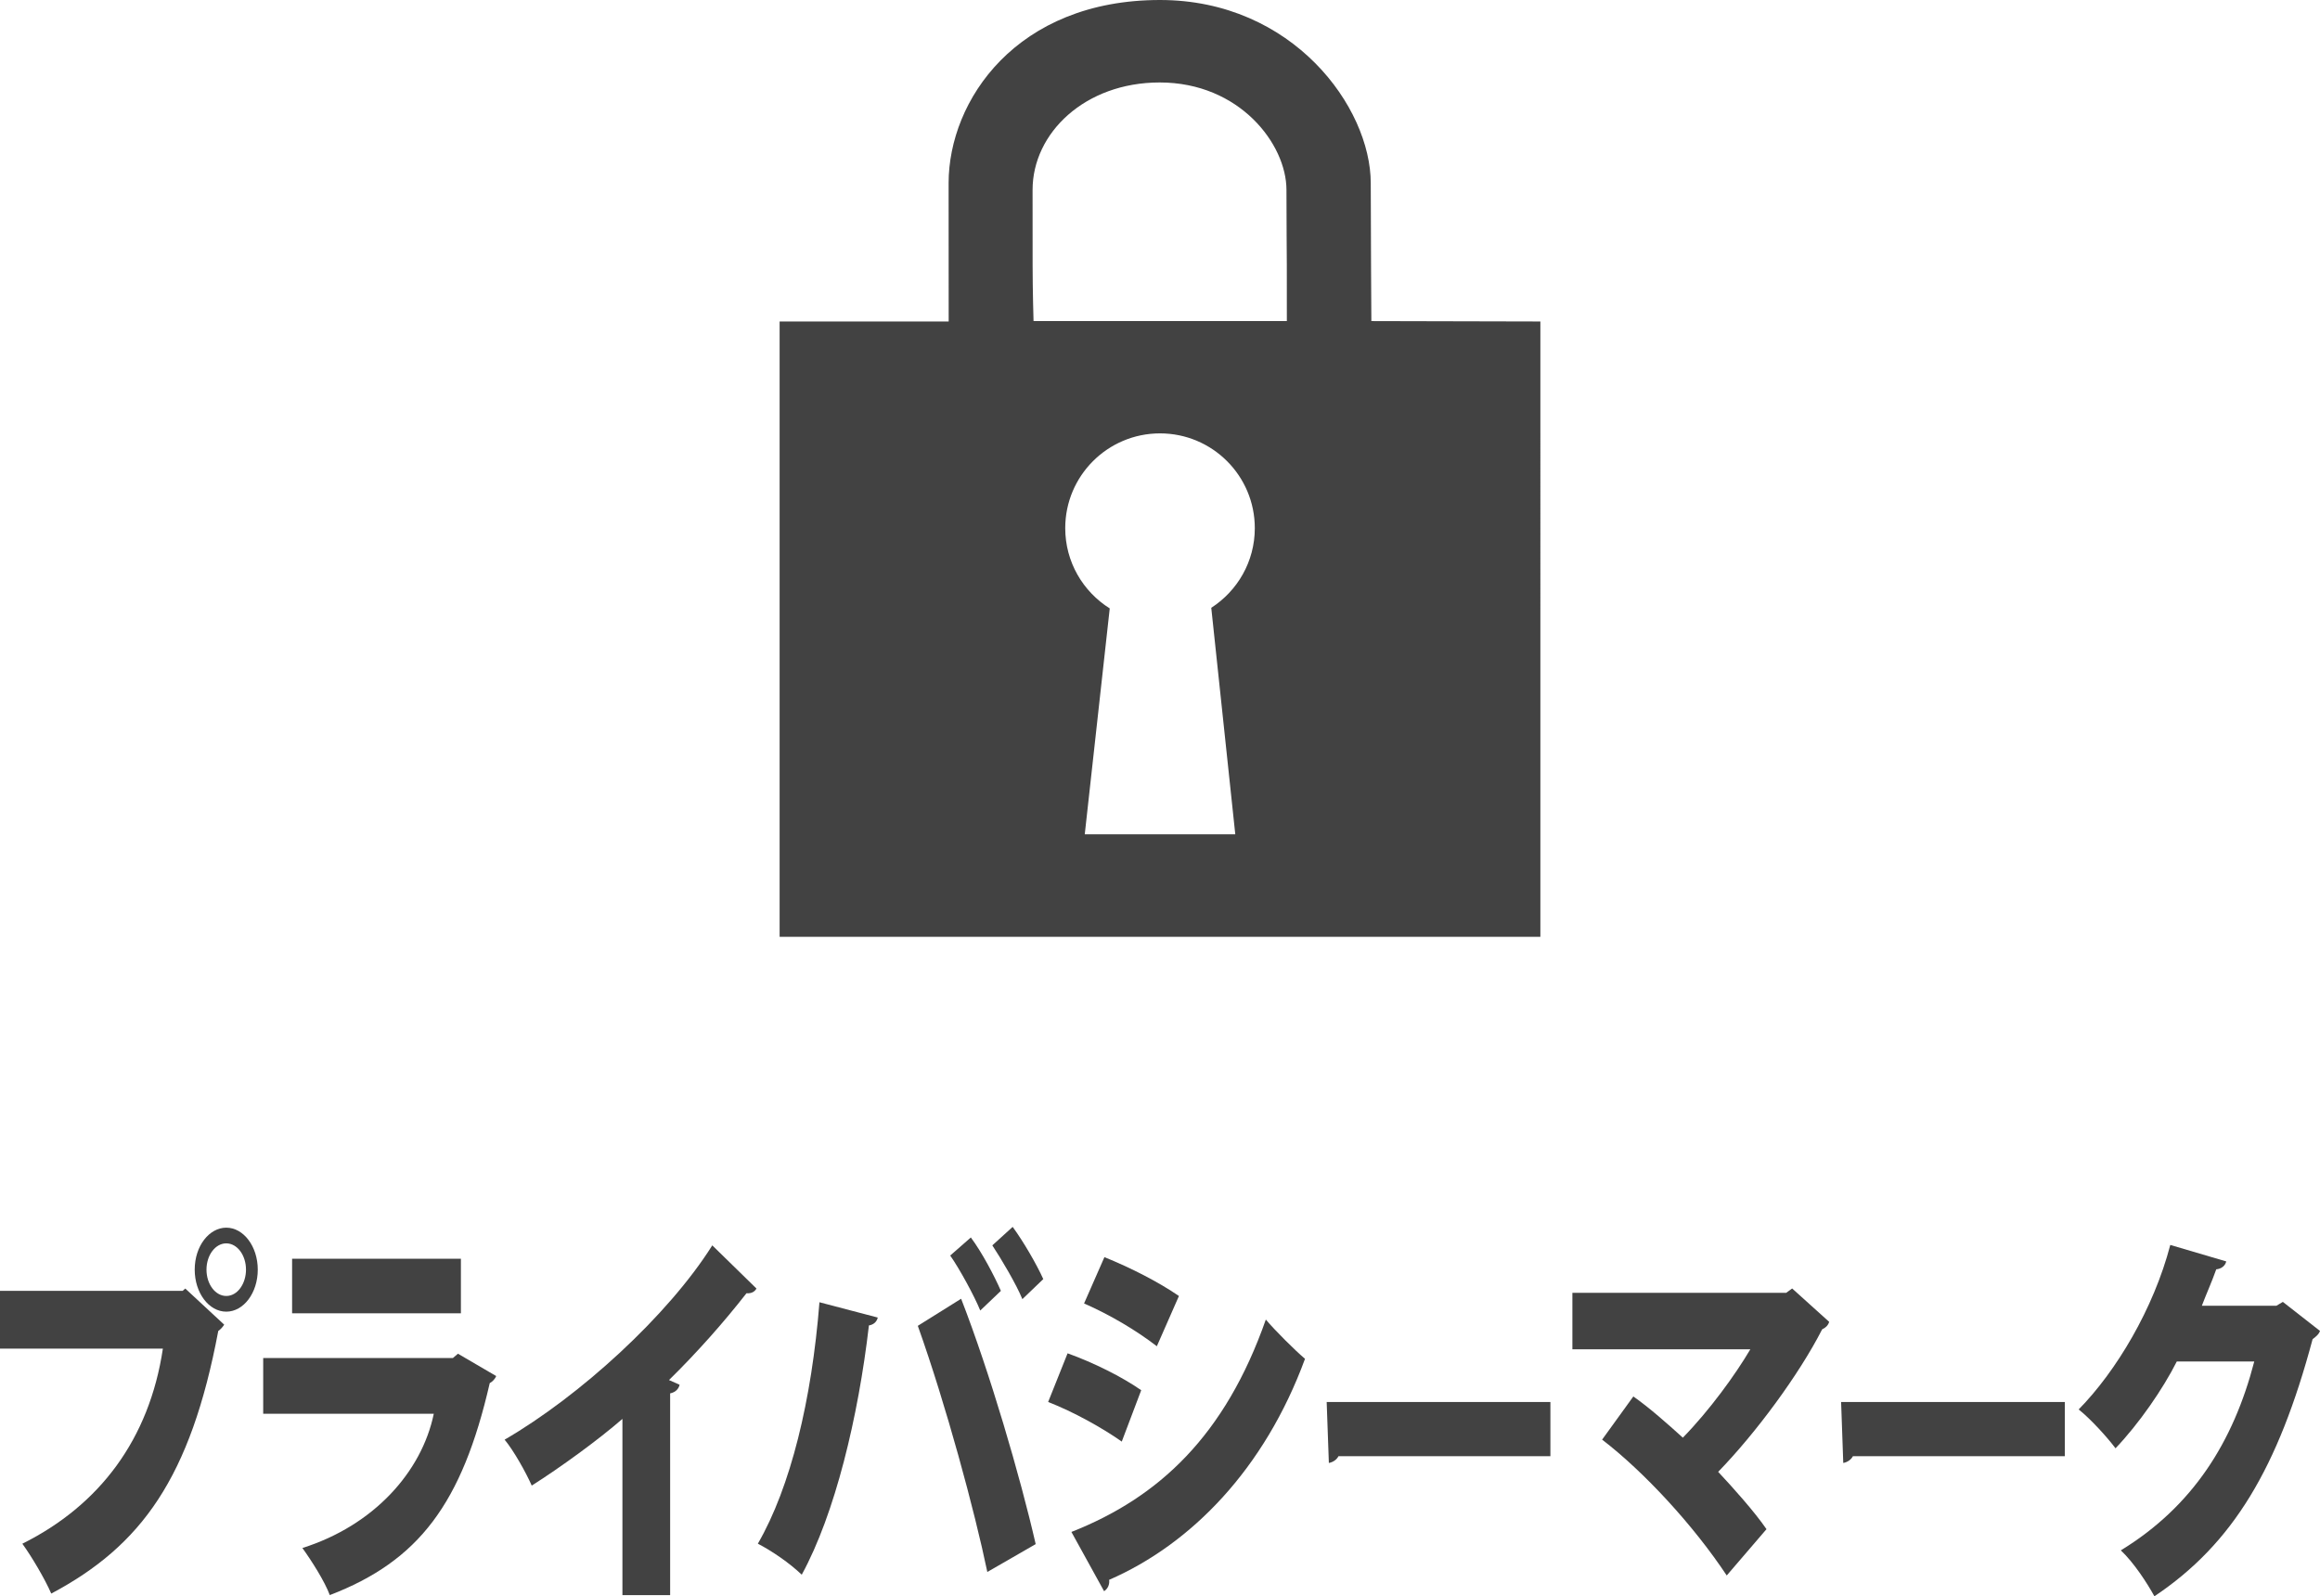 <?xml version="1.0" encoding="utf-8"?>
<!-- Generator: Adobe Illustrator 26.2.1, SVG Export Plug-In . SVG Version: 6.00 Build 0)  -->
<svg version="1.1" id="レイヤー_1" xmlns="http://www.w3.org/2000/svg" xmlns:xlink="http://www.w3.org/1999/xlink" x="0px"
	 y="0px" width="65.009px" height="44.735px" viewBox="0 0 65.009 44.735" enable-background="new 0 0 65.009 44.735"
	 xml:space="preserve">
<path fill="#424242" d="M38.427,8.998c0,0-0.017-2.664-0.017-3.864C38.411,3.007,36.227,0,32.504,0
	c-4.018,0-5.923,2.812-5.923,5.133c0,1.436,0.002,3.876,0.002,3.876h-4.737v17.244h21.317V9.009L38.427,8.998z M34.614,23.381
	h-4.218l0.7-6.331c-0.748-0.47-1.247-1.3-1.247-2.249c0-1.467,1.189-2.656,2.656-2.656s2.656,1.189,2.656,2.656
	c0,0.937-0.487,1.759-1.22,2.232L34.614,23.381z M36.059,8.998c-1.537,0-4.701,0-7.098,0c0,0-0.026-0.83-0.026-1.583
	c0-0.538-0.001-1.098-0.001-2.094c0-1.596,1.47-3.01,3.562-3.01c2.239,0,3.552,1.729,3.552,3.01c0,0.722,0.01,2.087,0.01,2.087
	C36.059,8.904,36.059,8.998,36.059,8.998z"/>
<g>
	<path fill="#424242" d="M0,36.175h5.118l0.074-0.065l1.09,1.012c-0.042,0.066-0.1,0.132-0.166,0.177
		c-0.775,4.114-2.154,6.018-4.68,7.359c-0.182-0.418-0.554-1.045-0.81-1.397c2.163-1.078,3.558-2.926,3.938-5.468H0V36.175z
		 M6.34,34.404c0.486,0,0.883,0.527,0.883,1.177s-0.396,1.177-0.883,1.177c-0.487,0-0.884-0.527-0.884-1.177
		C5.456,34.91,5.869,34.404,6.34,34.404z M6.893,35.581c0-0.407-0.247-0.737-0.553-0.737s-0.554,0.33-0.554,0.737
		s0.248,0.737,0.554,0.737C6.661,36.319,6.893,35.966,6.893,35.581z"/>
	<path fill="#424242" d="M13.905,38.563c-0.033,0.077-0.1,0.154-0.182,0.198c-0.776,3.377-1.989,4.983-4.482,5.94
		c-0.141-0.385-0.521-0.979-0.768-1.32c1.989-0.627,3.343-2.123,3.682-3.762h-4.78v-1.562h5.316l0.141-0.121L13.905,38.563z
		 M12.915,36.803h-4.73v-1.529h4.73V36.803z"/>
	<path fill="#424242" d="M17.442,39.762c-0.669,0.583-1.742,1.364-2.542,1.87c-0.166-0.374-0.504-0.979-0.76-1.287
		c2.104-1.221,4.581-3.477,5.819-5.445l1.238,1.21c-0.049,0.088-0.14,0.143-0.28,0.132c-0.644,0.825-1.396,1.672-2.171,2.432
		l0.297,0.132c-0.024,0.11-0.107,0.209-0.265,0.242v5.654h-1.337V39.762z"/>
	<path fill="#424242" d="M24.596,36.923c-0.025,0.11-0.107,0.198-0.248,0.221c-0.297,2.563-0.949,5.28-1.882,6.985
		c-0.347-0.33-0.826-0.659-1.23-0.869c0.917-1.584,1.511-4.026,1.726-6.766L24.596,36.923z M27.666,44.053
		c-0.354-1.706-1.155-4.676-1.948-6.898l1.214-0.759c0.801,2.057,1.659,4.994,2.089,6.876L27.666,44.053z M27.204,34.679
		c0.306,0.407,0.66,1.078,0.842,1.496l-0.578,0.551c-0.165-0.407-0.586-1.178-0.842-1.541L27.204,34.679z M28.376,34.382
		c0.306,0.418,0.669,1.045,0.858,1.463l-0.586,0.562c-0.165-0.407-0.594-1.133-0.842-1.507L28.376,34.382z"/>
	<path fill="#424242" d="M29.915,37.925c0.734,0.264,1.527,0.66,2.063,1.034l-0.545,1.44c-0.528-0.374-1.354-0.836-2.063-1.11
		L29.915,37.925z M30.022,42.931c2.46-0.969,4.309-2.707,5.448-5.952c0.248,0.297,0.834,0.88,1.098,1.1
		c-1.131,3.081-3.187,5.193-5.489,6.194c0.017,0.11-0.024,0.242-0.141,0.319L30.022,42.931z M30.947,35.23
		c0.734,0.297,1.511,0.692,2.088,1.089l-0.619,1.408c-0.586-0.451-1.312-0.88-2.039-1.199L30.947,35.23z"/>
	<path fill="#424242" d="M37.175,39.289h6.269v1.519h-5.938c-0.052,0.101-0.157,0.17-0.27,0.19L37.175,39.289z"/>
	<path fill="#424242" d="M51.256,37.044c-0.032,0.1-0.099,0.165-0.197,0.209c-0.652,1.276-1.857,2.905-2.914,3.994
		c0.412,0.439,1.023,1.122,1.354,1.606l-1.114,1.298c-0.941-1.419-2.328-2.915-3.492-3.807l0.875-1.21
		c0.454,0.319,0.949,0.759,1.387,1.155c0.743-0.76,1.47-1.761,1.891-2.476h-4.986v-1.584h5.993l0.165-0.121L51.256,37.044z"/>
	<path fill="#424242" d="M51.59,39.289h6.269v1.519h-5.938c-0.053,0.101-0.158,0.17-0.271,0.19L51.59,39.289z"/>
	<path fill="#424242" d="M65.009,37.298c-0.033,0.099-0.133,0.176-0.207,0.23c-0.966,3.608-2.229,5.731-4.433,7.206
		c-0.206-0.374-0.578-0.946-0.941-1.287c2.015-1.232,3.153-3.036,3.739-5.292h-2.171c-0.388,0.771-1.064,1.749-1.717,2.432
		c-0.239-0.319-0.701-0.825-1.032-1.089c1.049-1.067,2.098-2.816,2.567-4.61l1.568,0.462c-0.032,0.133-0.148,0.21-0.28,0.221
		c-0.124,0.352-0.28,0.693-0.404,1.022h2.088l0.182-0.109L65.009,37.298z"/>
</g>
</svg>
